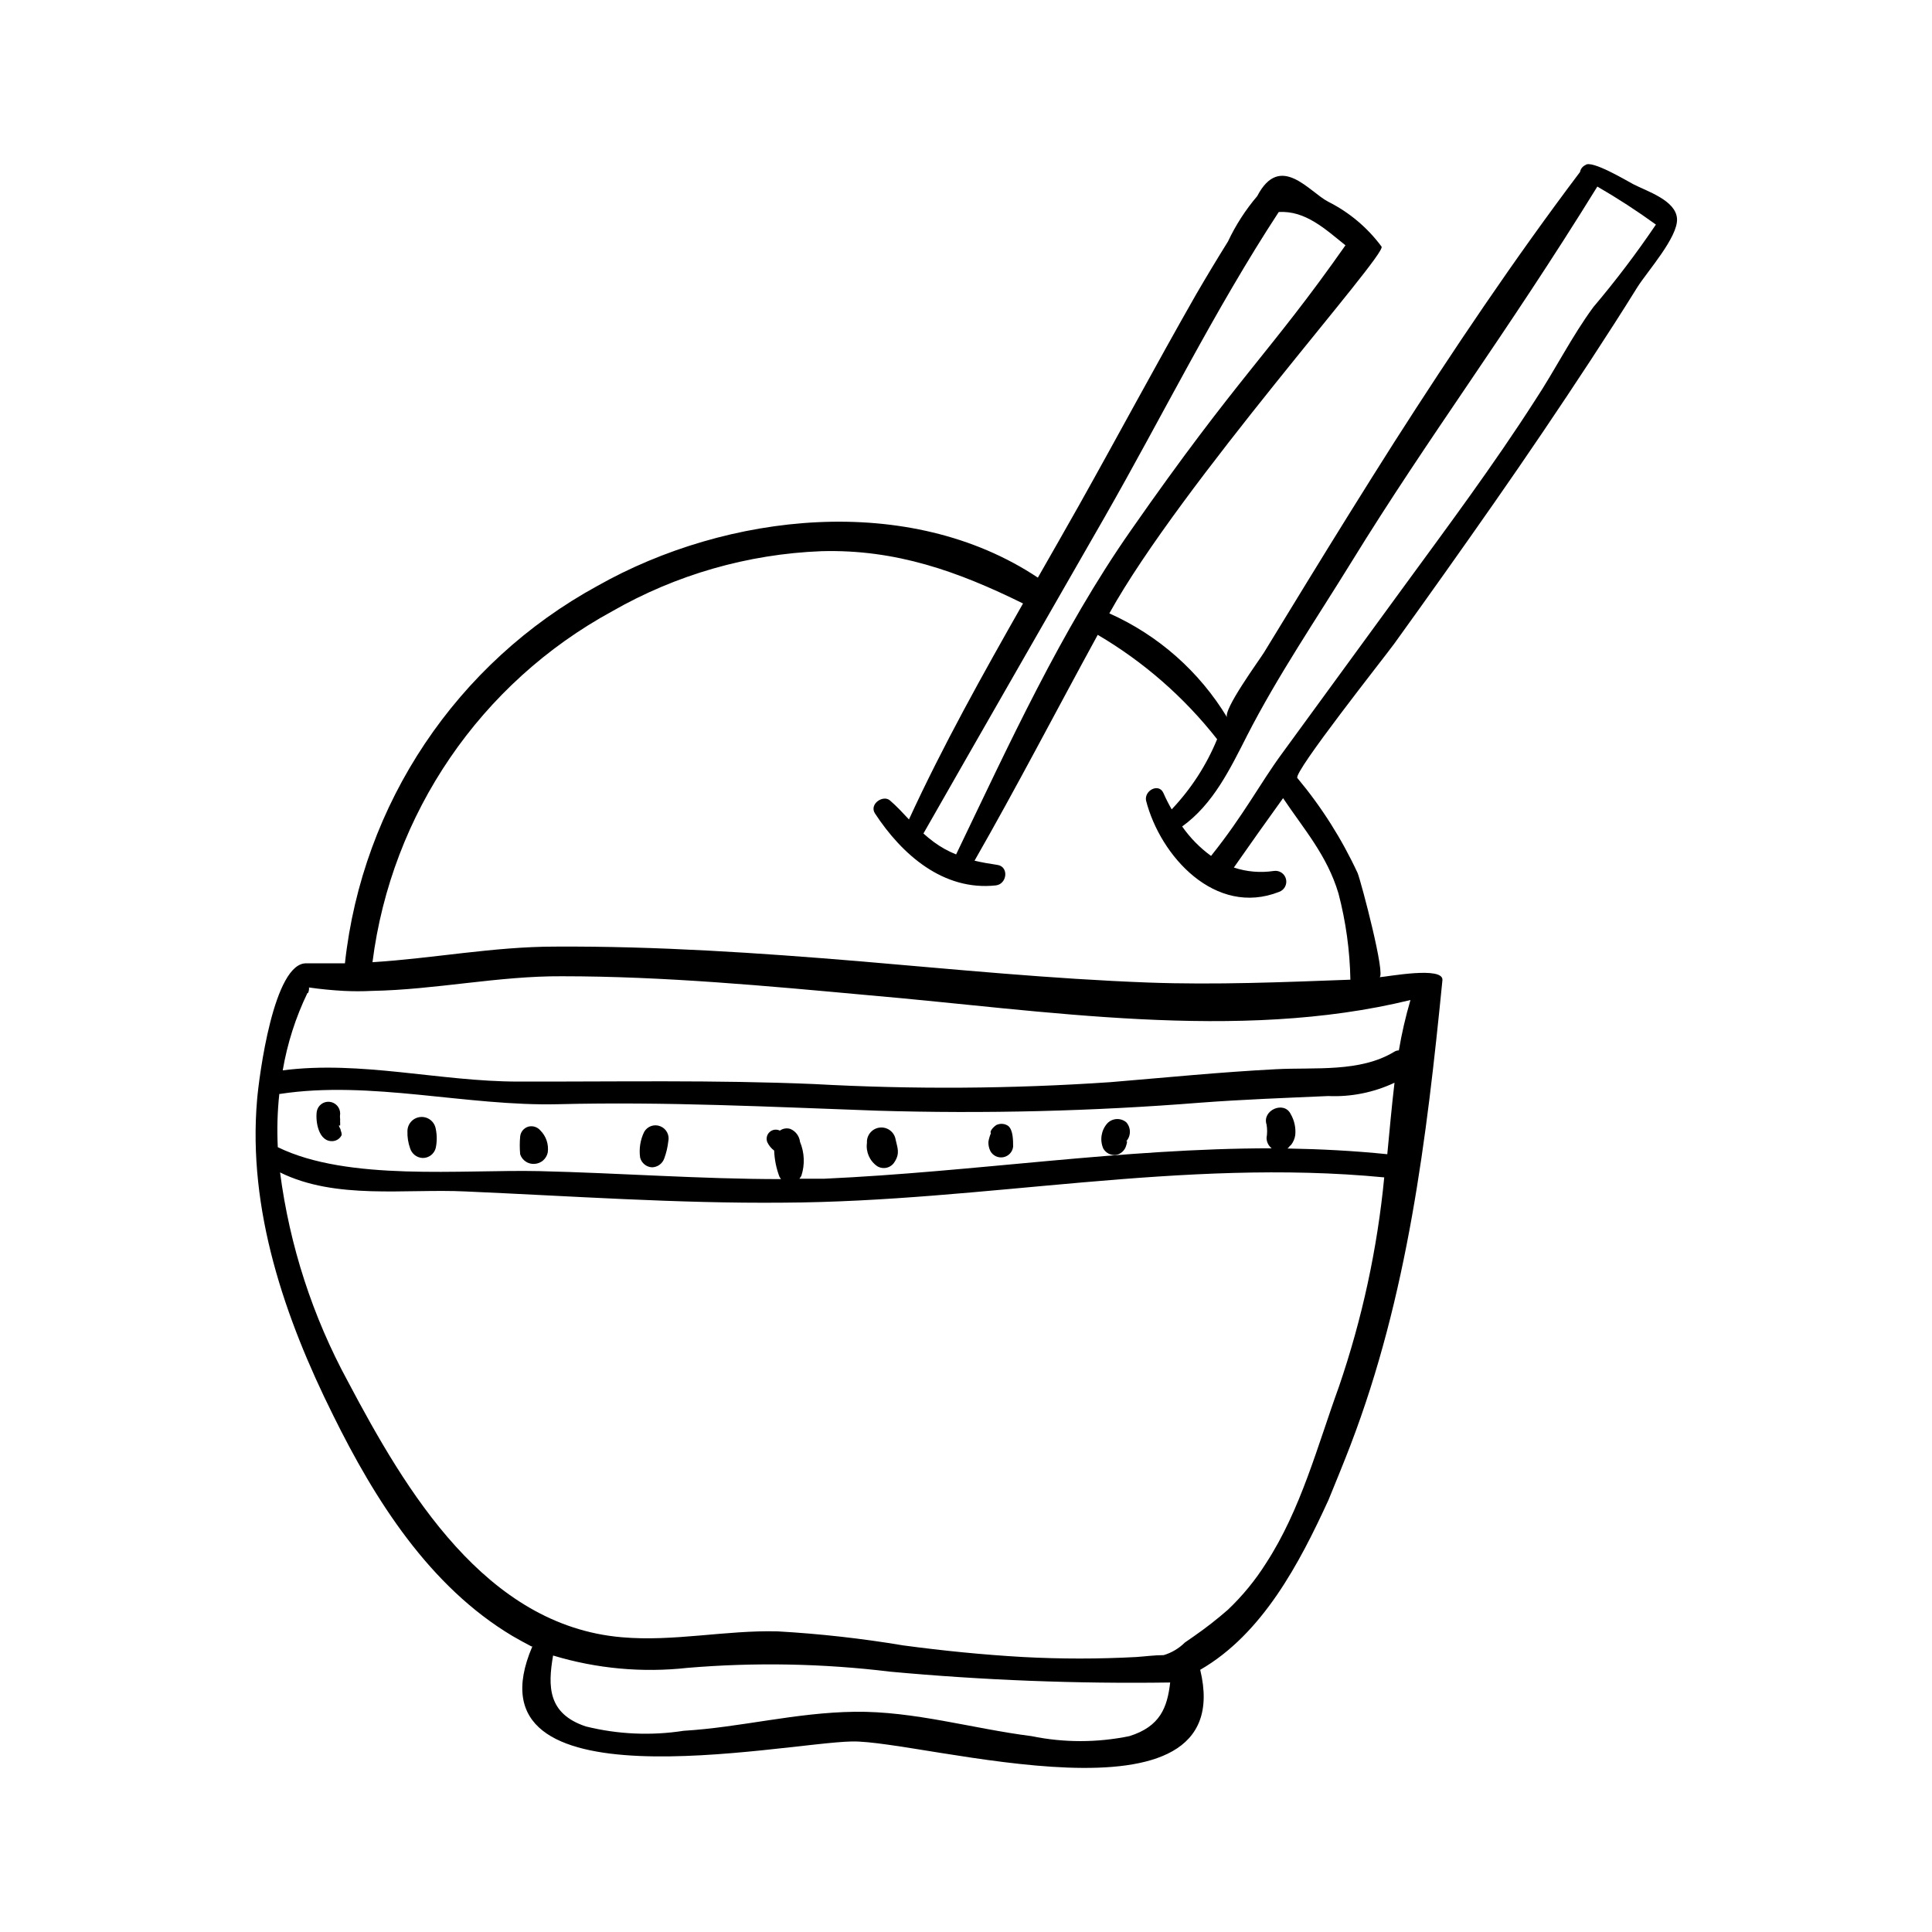 <?xml version="1.0" encoding="UTF-8"?>
<!-- Uploaded to: ICON Repo, www.iconrepo.com, Generator: ICON Repo Mixer Tools -->
<svg fill="#000000" width="800px" height="800px" version="1.1" viewBox="144 144 512 512" xmlns="http://www.w3.org/2000/svg">
 <g>
  <path d="m234.3 443.63c0-0.504-0.402-0.855-0.504-1.359h0.352v-0.758c-0.027-0.266-0.027-0.539 0-0.805-0.078-0.535-0.078-1.078 0-1.613-0.004-1.613-1.238-2.961-2.844-3.106-1.609-0.145-3.062 0.961-3.352 2.551-0.402 2.719 0.504 8.211 4.332 7.859 0.984-0.102 1.848-0.711 2.266-1.609 0.004-0.402-0.082-0.797-0.25-1.16z"/>
  <path d="m259.48 448.21c0.348-1.664 0.348-3.379 0-5.039-0.32-1.949-2.086-3.324-4.055-3.152-1.969 0.172-3.473 1.832-3.449 3.805-0.047 1.527 0.191 3.047 0.703 4.484 0.449 1.477 1.785 2.508 3.324 2.57 1.641 0.027 3.082-1.082 3.477-2.668z"/>
  <path d="m289.16 449.42c0.301-2.148-0.426-4.312-1.965-5.844-0.777-0.918-2.012-1.312-3.172-1.008-1.176 0.34-2.031 1.355-2.168 2.57-0.152 1.59-0.152 3.195 0 4.785 0.543 1.598 2.094 2.633 3.777 2.519 1.73-0.082 3.184-1.328 3.527-3.023z"/>
  <path d="m321.1 446.5c0.395-1.684-0.508-3.398-2.117-4.031-1.602-0.648-3.441 0-4.281 1.512-1.023 2.109-1.391 4.481-1.059 6.801 0.371 1.445 1.637 2.484 3.125 2.57 1.48-0.023 2.789-0.969 3.273-2.367 0.531-1.449 0.887-2.953 1.059-4.484z"/>
  <path d="m501.92 526.91c15.113-39.5 20.152-81.012 24.336-123.13 0.402-3.828-14.762-0.906-16.727-0.805 1.863 0-4.785-25.191-5.742-27.609v0.004c-4.203-9.059-9.57-17.527-15.973-25.191-1.16-1.461 23.227-32.195 25.695-35.621 8.934-12.395 17.75-24.82 26.449-37.281 8.699-12.461 17.23-25.074 25.594-37.836 4.18-6.398 8.312-12.797 12.344-19.297 2.621-4.18 10.832-13.301 10.531-18.188s-7.961-7.254-11.637-9.168c-1.461-0.754-11.082-6.551-12.645-5.039h-0.004c-0.742 0.336-1.27 1.016-1.41 1.816-17.48 23.176-33.703 47.309-49.324 71.742-7.809 12.293-15.469 24.637-23.074 37.031l-11.336 18.539c-1.16 1.914-11.082 15.418-9.773 17.281-7.352-12.176-18.25-21.812-31.238-27.609 18.941-34.16 73.555-95.02 72.145-97.184l0.004-0.004c-3.707-5.012-8.539-9.086-14.109-11.887-5.039-2.57-12.746-13.199-18.844-1.512h0.004c-3.109 3.652-5.719 7.699-7.762 12.039-2.887 4.637-5.711 9.32-8.465 14.055-10.578 18.543-20.652 37.387-31.082 55.977-3.578 6.348-7.203 12.695-10.832 19.043-34.16-22.723-82.422-17.18-116.68 2.168-37.348 20.383-62.359 57.754-66.957 100.05h-10.078c-8.816-0.555-12.695 30.23-13.199 36.125-2.519 29.172 7.305 57.836 20.152 83.633 11.035 22.371 25.492 45.344 47.508 58.492 1.715 1.008 3.426 1.914 5.039 2.769h0.25c-18.641 43.43 65.898 25.594 84.641 25.191 18.742-0.402 102.98 25.191 92.348-18.992 16.523-9.523 26.348-28.312 34.008-45.039 2.019-4.941 3.984-9.727 5.848-14.566zm-27.406-188.02c8.16-15.922 18.289-30.781 27.66-45.996 20.656-33.555 40.605-59.754 65.141-99.453 5.34 3.09 10.52 6.453 15.52 10.074-5.129 7.582-10.66 14.883-16.578 21.867-5.742 7.809-10.078 16.574-15.469 24.738-10.984 17.129-23.227 33.555-35.266 50.027-10.578 14.559-21.262 29.07-31.84 43.629-5.793 7.91-10.078 16.223-18.742 27.055h0.004c-2.969-2.16-5.555-4.801-7.66-7.809 8.211-5.894 12.695-15.215 17.23-24.133zm-37.836-57.738c15.469-27.055 29.121-54.863 46.199-80.961 7.055-0.453 12.344 4.535 17.684 8.816-20.152 28.719-28.266 34.512-56.879 75.57-18.492 26.453-32.297 56.73-46.301 85.852-2.098-0.836-4.078-1.938-5.894-3.277-0.957-0.707-1.863-1.461-2.769-2.266 10.98-19.297 44.082-76.98 47.961-83.734zm-130.44 24.84c16.922-9.699 35.934-15.16 55.422-15.922 19.852-0.555 36.375 5.441 53.453 13.855-10.68 18.793-21.262 37.734-30.23 57.234-1.613-1.715-3.223-3.477-5.039-5.039-1.812-1.562-5.543 0.957-3.981 3.426 7.152 10.934 18.137 20.605 32.043 19.094 3.023-0.352 3.527-5.039 0.352-5.441-2.066-0.301-4.082-0.656-5.996-1.109 11.133-19.445 21.664-39.75 32.648-59.852h0.004c12.18 7.16 22.914 16.543 31.637 27.66-2.832 6.887-6.914 13.188-12.039 18.59-0.82-1.418-1.559-2.883-2.219-4.383-1.211-2.621-5.039-0.656-4.586 2.016 3.777 14.812 18.391 30.883 35.266 24.234h0.004c1.395-0.5 2.184-1.977 1.82-3.414-0.367-1.438-1.766-2.359-3.231-2.129-3.551 0.535-7.176 0.227-10.582-0.906 4.281-6.144 8.664-12.293 13.047-18.391 5.492 8.211 11.637 15.113 14.66 25.191h0.004c1.969 7.488 3.035 15.184 3.172 22.922-17.836 0.656-35.668 1.41-53.605 0.754-25.543-0.957-51.035-3.477-76.527-5.644-26.703-2.215-53.605-4.031-80.609-3.879-16.273 0-32.242 3.125-48.418 4.133l0.004 0.004c5.004-39.41 28.641-74.008 63.527-93.004zm-80.609 101.16c0.223-0.453 0.309-0.961 0.254-1.461 3.055 0.438 6.129 0.738 9.219 0.906 2.484 0.125 4.973 0.125 7.457 0 16.828-0.301 33.555-3.981 50.383-3.879 27.105 0 54.359 2.57 81.367 5.039 46.25 3.981 97.637 12.496 143.48 1.258h-0.004c-1.285 4.387-2.312 8.844-3.074 13.352-0.426 0-0.848 0.121-1.207 0.352-9.117 5.543-21.109 4.082-31.387 4.637-14.66 0.754-29.223 2.215-43.832 3.426-26.148 1.781-52.379 1.949-78.547 0.504-26.25-1.109-52.195-0.605-78.395-0.656-20.758 0-41.715-5.644-62.422-2.973h0.004c1.211-7.106 3.414-14.012 6.551-20.504zm-7.457 26.754c24.031-3.68 49.523 3.324 73.859 2.719 28.312-0.707 56.125 0.707 84.387 1.715h0.004c28.566 0.855 57.156 0.148 85.645-2.117 11.285-0.855 22.57-1.258 33.906-1.762 6.062 0.27 12.098-0.941 17.586-3.527-0.754 6.348-1.309 12.695-1.914 18.941-8.867-0.906-17.684-1.359-26.449-1.512h-0.004c0.242-0.18 0.445-0.402 0.605-0.652l0.352-0.301v-0.004c0.594-0.762 0.977-1.664 1.109-2.617 0.188-1.93-0.238-3.867-1.207-5.543-1.762-3.629-7.656-1.008-6.398 2.769 0.199 1.168 0.199 2.359 0 3.527 0.004 1.082 0.504 2.106 1.359 2.769-39.598 0-78.746 6.246-118.6 8.062h-6.551l0.504-0.754v-0.004c0.969-2.949 0.844-6.148-0.352-9.016-0.172-1.523-1.156-2.836-2.57-3.426-0.941-0.297-1.969-0.129-2.769 0.453-0.902-0.453-1.988-0.301-2.727 0.383-0.742 0.688-0.98 1.758-0.598 2.691 0.414 0.875 1.039 1.633 1.812 2.215 0.09 2.379 0.566 4.727 1.41 6.953 0.117 0.211 0.254 0.414 0.402 0.605-21.312 0-42.773-1.613-64.086-2.117-20.453-0.453-50.684 2.769-69.273-6.348h0.004c-0.234-4.707-0.102-9.422 0.402-14.105zm225.15 170.18c-8.574 1.766-17.418 1.766-25.996 0-15.516-1.965-31.086-6.648-46.805-6.449-15.719 0.203-30.23 4.133-45.344 5.039h0.004c-8.641 1.344-17.461 0.949-25.945-1.156-10.078-3.375-10.078-10.578-8.664-18.793h-0.004c11.531 3.488 23.648 4.602 35.621 3.273 17.887-1.504 35.887-1.168 53.707 1.008 24.668 2.269 49.438 3.231 74.211 2.871-0.758 6.602-2.621 11.641-10.785 14.207zm17.133-26.5-2.469 1.715c-1.562 1.551-3.484 2.695-5.594 3.324-2.418 0-5.039 0.352-7.305 0.504-9.969 0.531-19.957 0.531-29.926 0-10.629-0.605-21.211-1.664-31.738-3.074h-0.004c-11.039-1.848-22.172-3.094-33.352-3.727-13.754-0.352-27.508 2.769-41.262 1.562-36.125-3.074-57.234-38.691-72.598-67.762-9.359-17.207-15.457-35.996-17.988-55.422 14.762 7.305 33.199 4.281 49.121 5.039 27.859 1.211 56.227 3.223 84.086 2.973 53.605-0.25 105.75-11.891 159.41-6.699-1.824 18.875-5.848 37.477-11.988 55.418-5.742 15.82-10.078 32.598-19.348 46.855-2.836 4.496-6.223 8.629-10.078 12.293-2.856 2.496-5.848 4.836-8.965 7z"/>
  <path d="m381.36 446.05c-0.309-2.023-2.156-3.449-4.191-3.234-2.035 0.219-3.543 1.996-3.418 4.039-0.336 2.414 0.715 4.812 2.719 6.199 0.758 0.461 1.664 0.605 2.523 0.398 0.863-0.207 1.605-0.75 2.062-1.508 1.512-2.316 0.758-3.777 0.305-5.894z"/>
  <path d="m412.49 447.91c0-1.664 0-4.383-1.258-5.492-0.832-0.605-1.906-0.754-2.871-0.402-0.402 0-2.266 1.613-1.762 2.316h-0.004c-0.305 0.711-0.523 1.457-0.652 2.219-0.047 0.852 0.129 1.703 0.504 2.469 0.656 1.238 2.043 1.91 3.426 1.656 1.383-0.254 2.441-1.371 2.617-2.766z"/>
  <path d="m442.47 447.51s0.453-1.359 0-1.059c1.285-1.434 1.285-3.602 0-5.039-1.492-1.246-3.703-1.113-5.039 0.305-1.605 1.824-2.019 4.414-1.055 6.648 0.676 1.199 2.008 1.871 3.375 1.715 1.328-0.254 2.391-1.258 2.719-2.57z"/>
 </g>
</svg>
